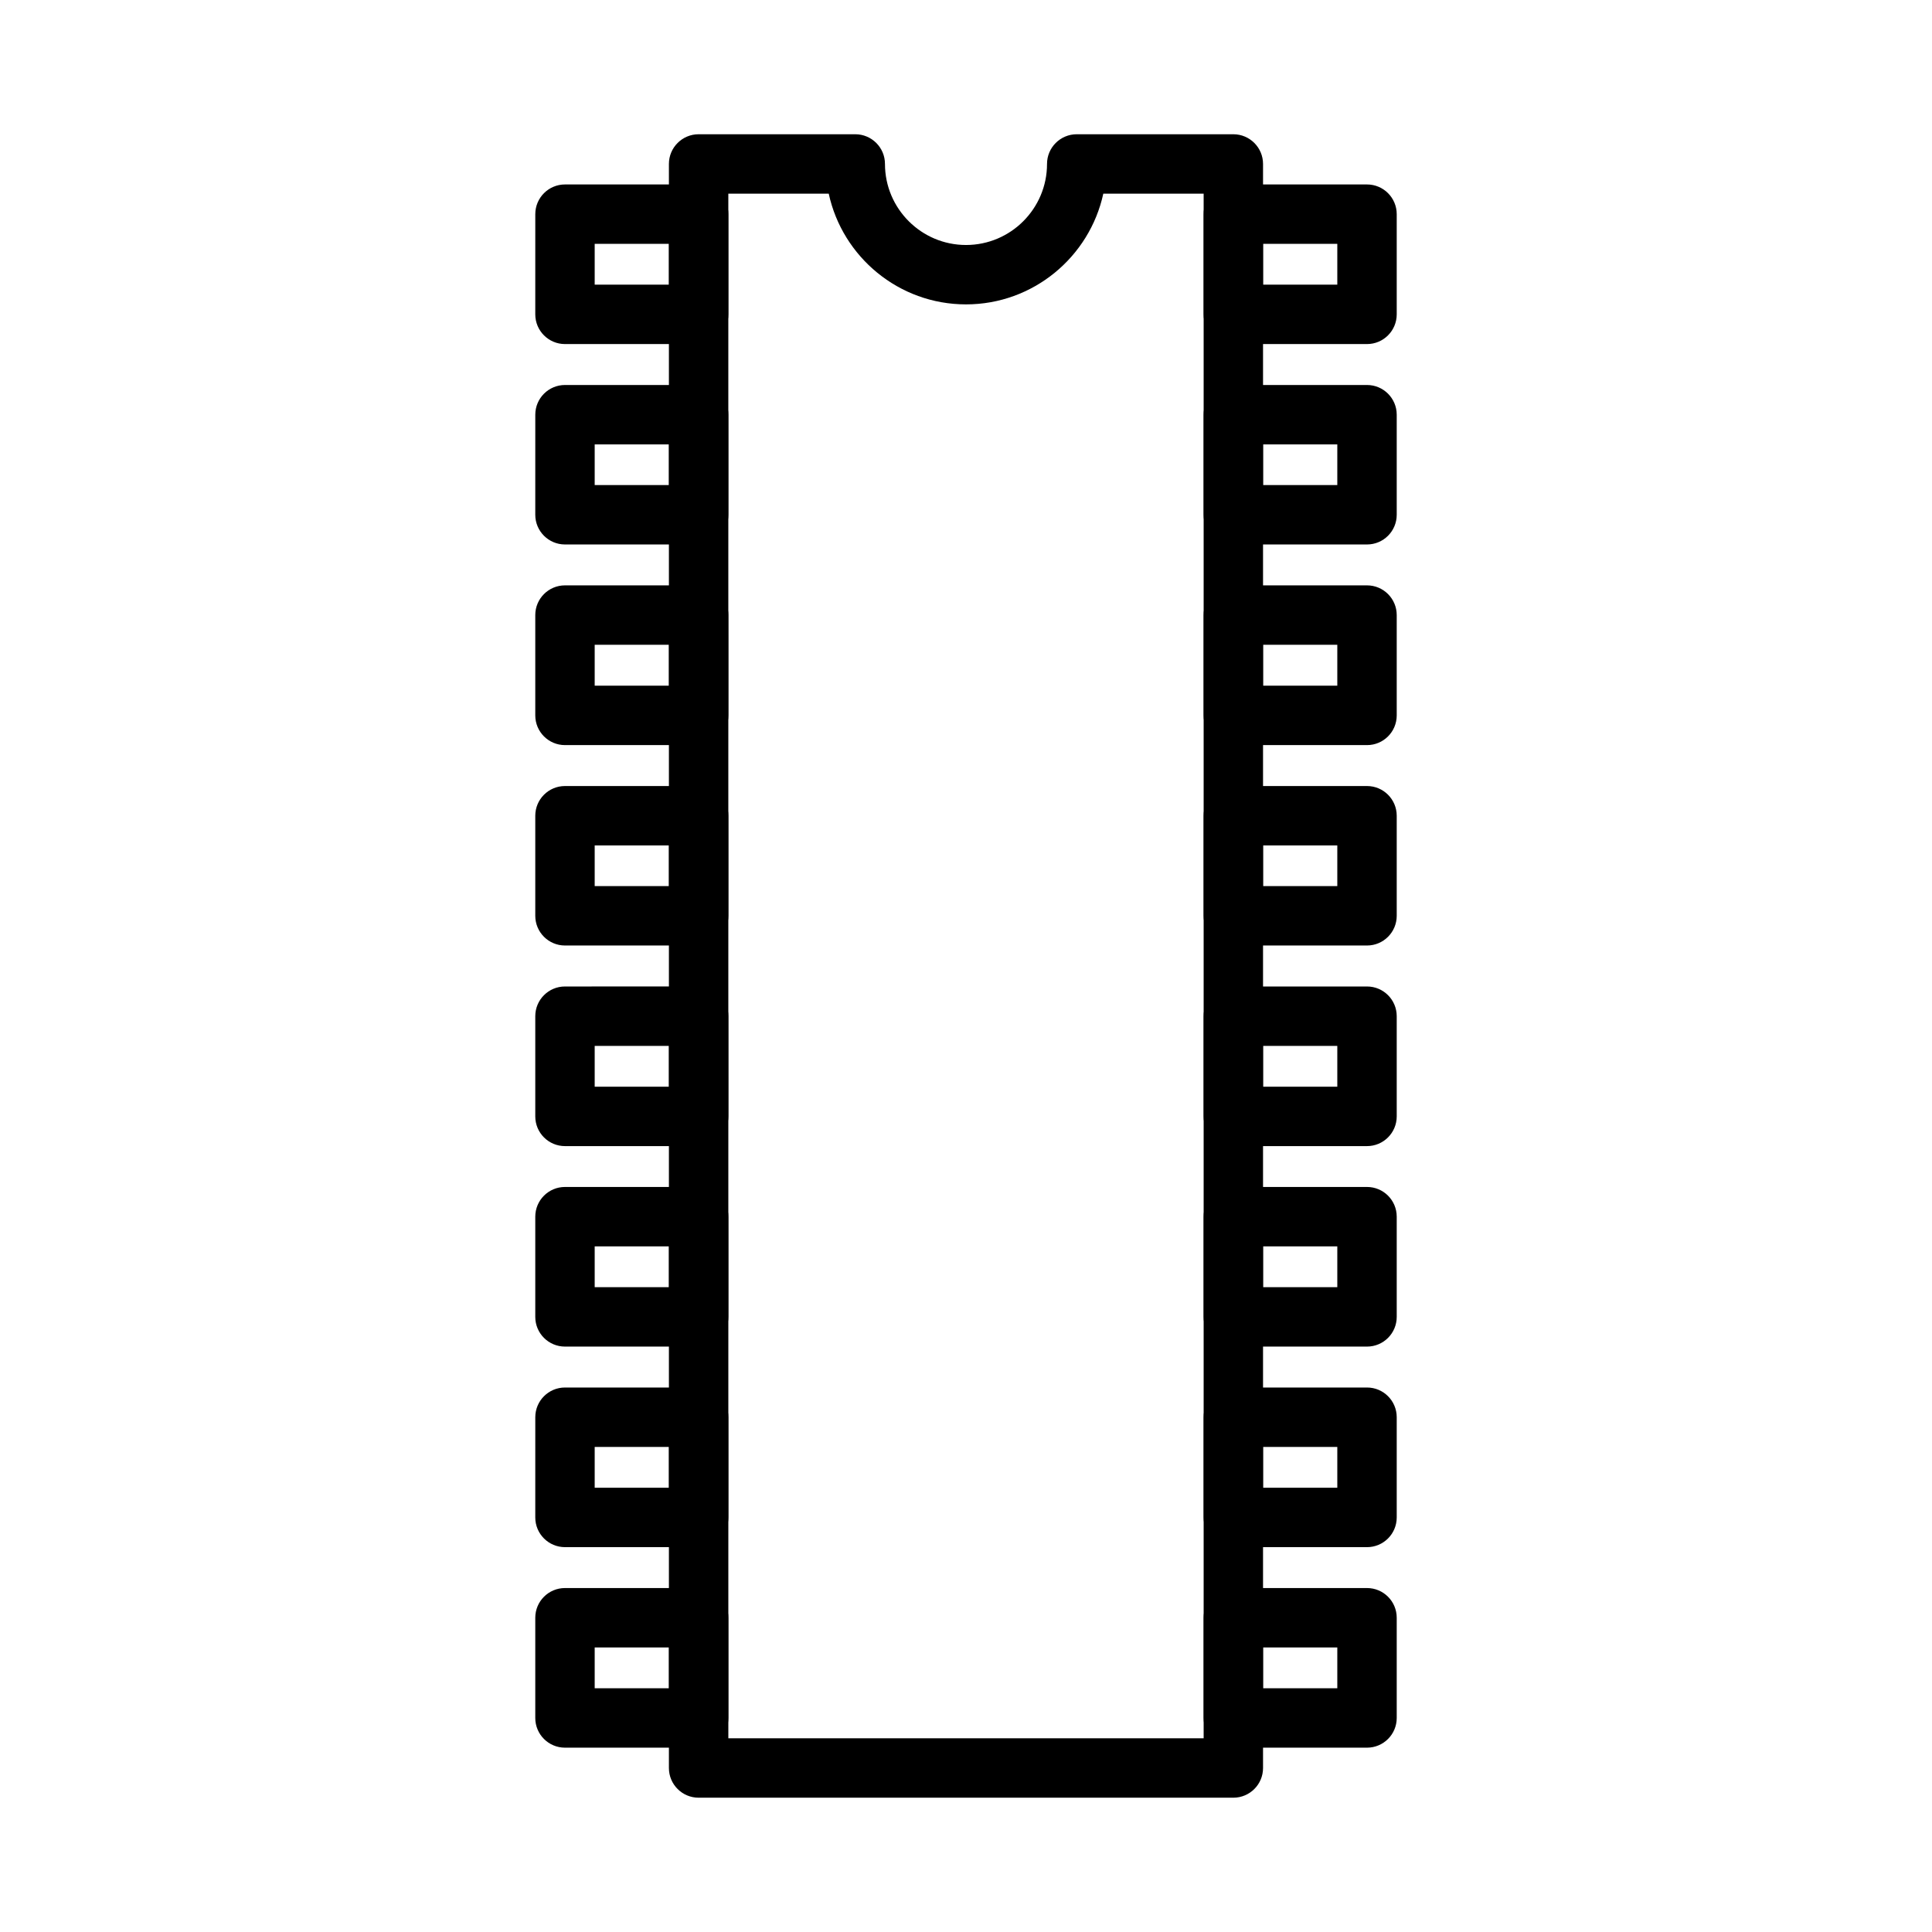 <?xml version="1.0" encoding="UTF-8"?>
<!-- Uploaded to: SVG Repo, www.svgrepo.com, Generator: SVG Repo Mixer Tools -->
<svg fill="#000000" width="800px" height="800px" version="1.1" viewBox="144 144 512 512" xmlns="http://www.w3.org/2000/svg">
 <g>
  <path d="m506.27 235.18h-35.422c-4.344 0-7.871-3.527-7.871-7.871v-26.555c0-4.344 3.527-7.871 7.871-7.871h35.426c4.344 0 7.871 3.527 7.871 7.871v26.551c0 4.348-3.527 7.875-7.875 7.875zm-27.551-15.746h19.68v-10.809h-19.68z"/>
  <path d="m506.27 288.29h-35.422c-4.344 0-7.871-3.527-7.871-7.871v-26.52c0-4.344 3.527-7.871 7.871-7.871h35.426c4.344 0 7.871 3.527 7.871 7.871v26.52c0 4.348-3.527 7.871-7.875 7.871zm-27.551-15.742h19.68v-10.777h-19.68z"/>
  <path d="m506.27 341.46h-35.422c-4.344 0-7.871-3.527-7.871-7.871v-26.59c0-4.344 3.527-7.871 7.871-7.871h35.426c4.344 0 7.871 3.527 7.871 7.871v26.59c0 4.352-3.527 7.871-7.875 7.871zm-27.551-15.742h19.68v-10.848h-19.68z"/>
  <path d="m506.27 394.57h-35.422c-4.344 0-7.871-3.527-7.871-7.871v-26.52c0-4.344 3.527-7.871 7.871-7.871h35.426c4.344 0 7.871 3.527 7.871 7.871v26.52c0 4.344-3.527 7.871-7.875 7.871zm-27.551-15.742h19.68v-10.777h-19.68z"/>
  <path d="m506.27 447.73h-35.422c-4.344 0-7.871-3.519-7.871-7.871v-26.559c0-4.352 3.527-7.871 7.871-7.871h35.426c4.344 0 7.871 3.519 7.871 7.871v26.559c0 4.344-3.527 7.871-7.875 7.871zm-27.551-15.742h19.68v-10.816h-19.68z"/>
  <path d="m506.27 500.86h-35.422c-4.344 0-7.871-3.519-7.871-7.871v-26.559c0-4.352 3.527-7.871 7.871-7.871h35.426c4.344 0 7.871 3.519 7.871 7.871v26.559c0 4.352-3.527 7.871-7.875 7.871zm-27.551-15.746h19.68v-10.816h-19.68z"/>
  <path d="m506.27 554.01h-35.422c-4.344 0-7.871-3.519-7.871-7.871v-26.562c0-4.352 3.527-7.871 7.871-7.871h35.426c4.344 0 7.871 3.519 7.871 7.871v26.559c0 4.356-3.527 7.875-7.875 7.875zm-27.551-15.746h19.68v-10.816h-19.68z"/>
  <path d="m506.27 607.15h-35.422c-4.344 0-7.871-3.519-7.871-7.871v-26.559c0-4.352 3.527-7.871 7.871-7.871h35.426c4.344 0 7.871 3.519 7.871 7.871v26.559c0 4.352-3.527 7.871-7.875 7.871zm-27.551-15.746h19.68v-10.816h-19.68z"/>
  <path d="m329.15 235.18h-35.426c-4.344 0-7.871-3.527-7.871-7.871l0.004-26.555c0-4.344 3.527-7.871 7.871-7.871h35.422c4.344 0 7.871 3.527 7.871 7.871v26.551c0.004 4.348-3.516 7.875-7.871 7.875zm-27.551-15.746h19.68v-10.809h-19.68z"/>
  <path d="m329.15 288.29h-35.426c-4.344 0-7.871-3.527-7.871-7.871l0.004-26.52c0-4.344 3.527-7.871 7.871-7.871h35.422c4.344 0 7.871 3.527 7.871 7.871v26.52c0.004 4.348-3.516 7.871-7.871 7.871zm-27.551-15.742h19.68v-10.777h-19.68z"/>
  <path d="m329.15 341.46h-35.426c-4.344 0-7.871-3.527-7.871-7.871v-26.59c0-4.344 3.527-7.871 7.871-7.871l35.426-0.004c4.344 0 7.871 3.527 7.871 7.871v26.59c0.004 4.356-3.516 7.875-7.871 7.875zm-27.551-15.742h19.68v-10.848h-19.68z"/>
  <path d="m329.15 394.57h-35.426c-4.344 0-7.871-3.527-7.871-7.871v-26.52c0-4.344 3.527-7.871 7.871-7.871l35.426-0.004c4.344 0 7.871 3.527 7.871 7.871v26.52c0.004 4.348-3.516 7.875-7.871 7.875zm-27.551-15.742h19.68v-10.777h-19.68z"/>
  <path d="m329.15 447.73h-35.426c-4.344 0-7.871-3.519-7.871-7.871v-26.559c0-4.352 3.527-7.871 7.871-7.871l35.426-0.004c4.344 0 7.871 3.519 7.871 7.871v26.559c0.004 4.348-3.516 7.875-7.871 7.875zm-27.551-15.742h19.68v-10.816h-19.68z"/>
  <path d="m329.15 500.86h-35.426c-4.344 0-7.871-3.519-7.871-7.871v-26.559c0-4.352 3.527-7.871 7.871-7.871l35.426-0.004c4.344 0 7.871 3.519 7.871 7.871v26.559c0.004 4.356-3.516 7.875-7.871 7.875zm-27.551-15.746h19.68v-10.816h-19.68z"/>
  <path d="m329.15 554.01h-35.426c-4.344 0-7.871-3.519-7.871-7.871l0.004-26.562c0-4.352 3.527-7.871 7.871-7.871h35.422c4.344 0 7.871 3.519 7.871 7.871v26.559c0.004 4.356-3.516 7.875-7.871 7.875zm-27.551-15.746h19.68v-10.816h-19.68z"/>
  <path d="m329.15 607.15h-35.426c-4.344 0-7.871-3.519-7.871-7.871v-26.559c0-4.352 3.527-7.871 7.871-7.871l35.426-0.004c4.344 0 7.871 3.519 7.871 7.871v26.559c0.004 4.356-3.516 7.875-7.871 7.875zm-27.551-15.746h19.68v-10.816h-19.68z"/>
  <path d="m470.85 620.41h-141.71c-4.344 0-7.871-3.519-7.871-7.871v-425.09c0-4.344 3.527-7.871 7.871-7.871h41.516c4.344 0 7.871 3.527 7.871 7.871 0 11.84 9.637 21.477 21.477 21.477 11.844 0 21.469-9.637 21.469-21.477 0-4.344 3.527-7.871 7.871-7.871h41.504c4.344 0 7.871 3.527 7.871 7.871v425.09c0 4.352-3.527 7.871-7.871 7.871zm-133.83-15.742h125.96v-409.35h-26.59c-3.633 16.754-18.566 29.348-36.387 29.348-17.824 0-32.758-12.594-36.379-29.348h-26.609z"/>
 </g>
</svg>